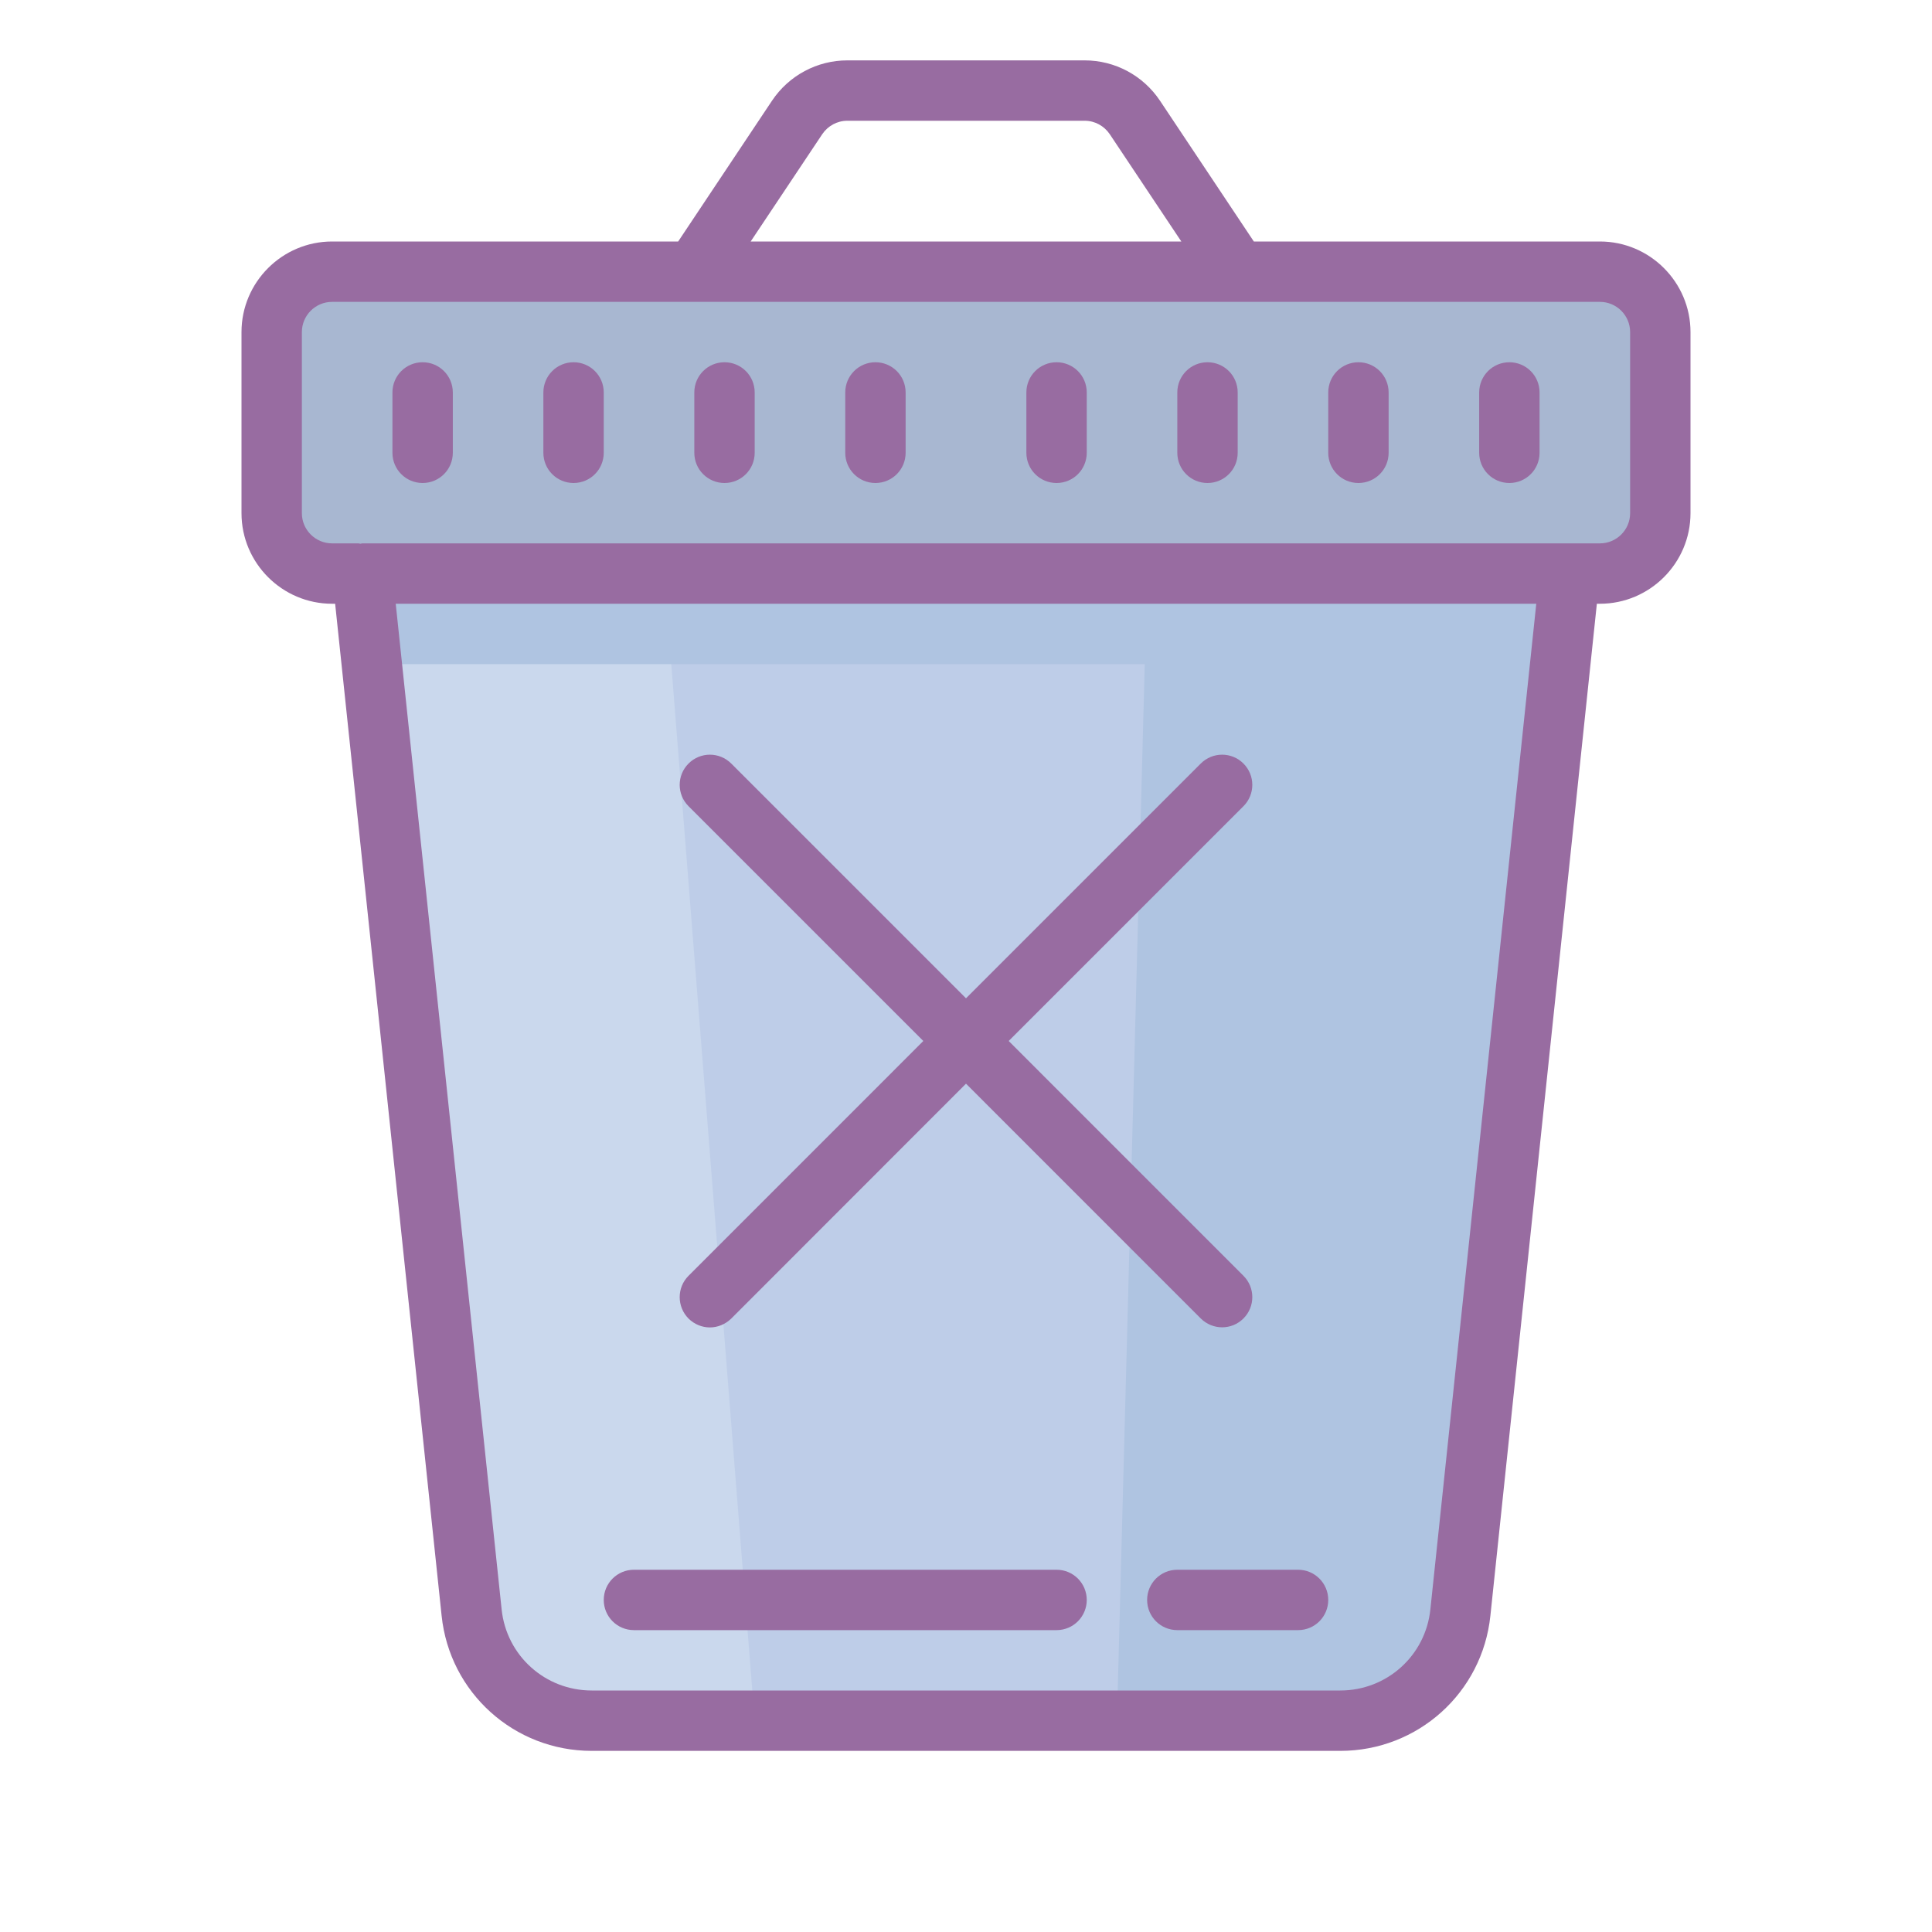 <svg xmlns="http://www.w3.org/2000/svg" xmlns:xlink="http://www.w3.org/1999/xlink" viewBox="0 0 64 64" version="1.1" width="50" height="50" style="fill: rgb(0, 0, 0);">
<g id="surface1">
<path style=" fill:#BECDE8;" d="M 13 19 L 51 19 L 48 54 L 45 57 L 19 57 L 16 54 Z "/>
<path style=" fill:#CAD8ED;" d="M 25 57 L 18 57 L 15 51 L 13 19 L 22 19 Z "/>
<path style=" fill:#AFC4E1;" d="M 50.711 22 L 51 19 L 13 19 L 13.289 22 Z "/>
<path style=" fill:#AFC4E1;" d="M 38 19 L 37 57 L 45 57 L 48 54 L 51 19 Z "/>
<path style=" fill:#A8B7D1;" d="M 53 19 L 11 19 C 9.895 19 9 18.105 9 17 L 9 11 C 9 9.895 9.895 9 11 9 L 53 9 C 54.105 9 55 9.895 55 11 L 55 17 C 55 18.105 54.105 19 53 19 Z "/>
<path style=" fill:#986CA1;" d="M 19 12 C 18.445 12 18 12.449 18 13 L 18 15 C 18 15.551 18.445 16 19 16 C 19.555 16 20 15.551 20 15 L 20 13 C 20 12.449 19.555 12 19 12 Z "/>
<path style=" fill:#986CA1;" d="M 14 12 C 13.445 12 13 12.449 13 13 L 13 15 C 13 15.551 13.445 16 14 16 C 14.555 16 15 15.551 15 15 L 15 13 C 15 12.449 14.555 12 14 12 Z "/>
<path style=" fill:#986CA1;" d="M 24 12 C 23.445 12 23 12.449 23 13 L 23 15 C 23 15.551 23.445 16 24 16 C 24.555 16 25 15.551 25 15 L 25 13 C 25 12.449 24.555 12 24 12 Z "/>
<path style=" fill:#986CA1;" d="M 29 12 C 28.445 12 28 12.449 28 13 L 28 15 C 28 15.551 28.445 16 29 16 C 29.555 16 30 15.551 30 15 L 30 13 C 30 12.449 29.555 12 29 12 Z "/>
<path style=" fill:#986CA1;" d="M 35 12 C 34.445 12 34 12.449 34 13 L 34 15 C 34 15.551 34.445 16 35 16 C 35.555 16 36 15.551 36 15 L 36 13 C 36 12.449 35.555 12 35 12 Z "/>
<path style=" fill:#986CA1;" d="M 40 12 C 39.445 12 39 12.449 39 13 L 39 15 C 39 15.551 39.445 16 40 16 C 40.555 16 41 15.551 41 15 L 41 13 C 41 12.449 40.555 12 40 12 Z "/>
<path style=" fill:#986CA1;" d="M 45 12 C 44.445 12 44 12.449 44 13 L 44 15 C 44 15.551 44.445 16 45 16 C 45.555 16 46 15.551 46 15 L 46 13 C 46 12.449 45.555 12 45 12 Z "/>
<path style=" fill:#986CA1;" d="M 50 12 C 49.445 12 49 12.449 49 13 L 49 15 C 49 15.551 49.445 16 50 16 C 50.555 16 51 15.551 51 15 L 51 13 C 51 12.449 50.555 12 50 12 Z "/>
<path style=" fill:#986CA1;" d="M 53 8 L 41.535 8 L 38.426 3.336 C 37.867 2.5 36.934 2 35.93 2 L 28.07 2 C 27.066 2 26.133 2.5 25.574 3.336 L 22.465 8 L 11 8 C 9.348 8 8 9.348 8 11 L 8 17 C 8 18.652 9.348 20 11 20 L 11.102 20 L 14.629 53.523 C 14.895 56.074 17.035 58 19.602 58 L 44.398 58 C 46.965 58 49.105 56.074 49.371 53.523 L 52.898 20 L 53 20 C 54.652 20 56 18.652 56 17 L 56 11 C 56 9.348 54.652 8 53 8 Z M 27.238 4.445 C 27.426 4.168 27.734 4 28.07 4 L 35.93 4 C 36.266 4 36.574 4.168 36.762 4.445 L 39.133 8 L 24.867 8 Z M 47.383 53.312 C 47.223 54.848 45.938 56 44.398 56 L 19.602 56 C 18.062 56 16.777 54.848 16.617 53.312 L 13.109 20 L 50.891 20 Z M 54 17 C 54 17.551 53.551 18 53 18 L 12 18 C 11.977 18 11.961 18.012 11.938 18.012 C 11.914 18.012 11.898 18 11.875 18 L 11 18 C 10.449 18 10 17.551 10 17 L 10 11 C 10 10.449 10.449 10 11 10 L 53 10 C 53.551 10 54 10.449 54 11 Z "/>
<path style=" fill:#986CA1;" d="M 43 52 L 39 52 C 38.445 52 38 52.449 38 53 C 38 53.551 38.445 54 39 54 L 43 54 C 43.555 54 44 53.551 44 53 C 44 52.449 43.555 52 43 52 Z "/>
<path style=" fill:#986CA1;" d="M 35 52 L 21 52 C 20.445 52 20 52.449 20 53 C 20 53.551 20.445 54 21 54 L 35 54 C 35.555 54 36 53.551 36 53 C 36 52.449 35.555 52 35 52 Z "/>
<path style=" fill:#986CA1;" d="M 22.809 43.68 C 23.004 43.871 23.258 43.973 23.516 43.973 C 23.77 43.973 24.027 43.871 24.223 43.68 L 32 35.898 L 39.777 43.676 C 39.973 43.871 40.23 43.969 40.484 43.969 C 40.742 43.969 40.996 43.871 41.191 43.676 C 41.582 43.285 41.582 42.652 41.191 42.262 L 33.414 34.484 L 41.191 26.707 C 41.582 26.316 41.582 25.684 41.191 25.293 C 40.801 24.902 40.168 24.902 39.777 25.293 L 32 33.07 L 24.223 25.293 C 23.832 24.902 23.199 24.902 22.809 25.293 C 22.418 25.684 22.418 26.316 22.809 26.707 L 30.586 34.484 L 22.809 42.262 C 22.418 42.652 22.418 43.285 22.809 43.68 Z "/>
</g>
</svg>